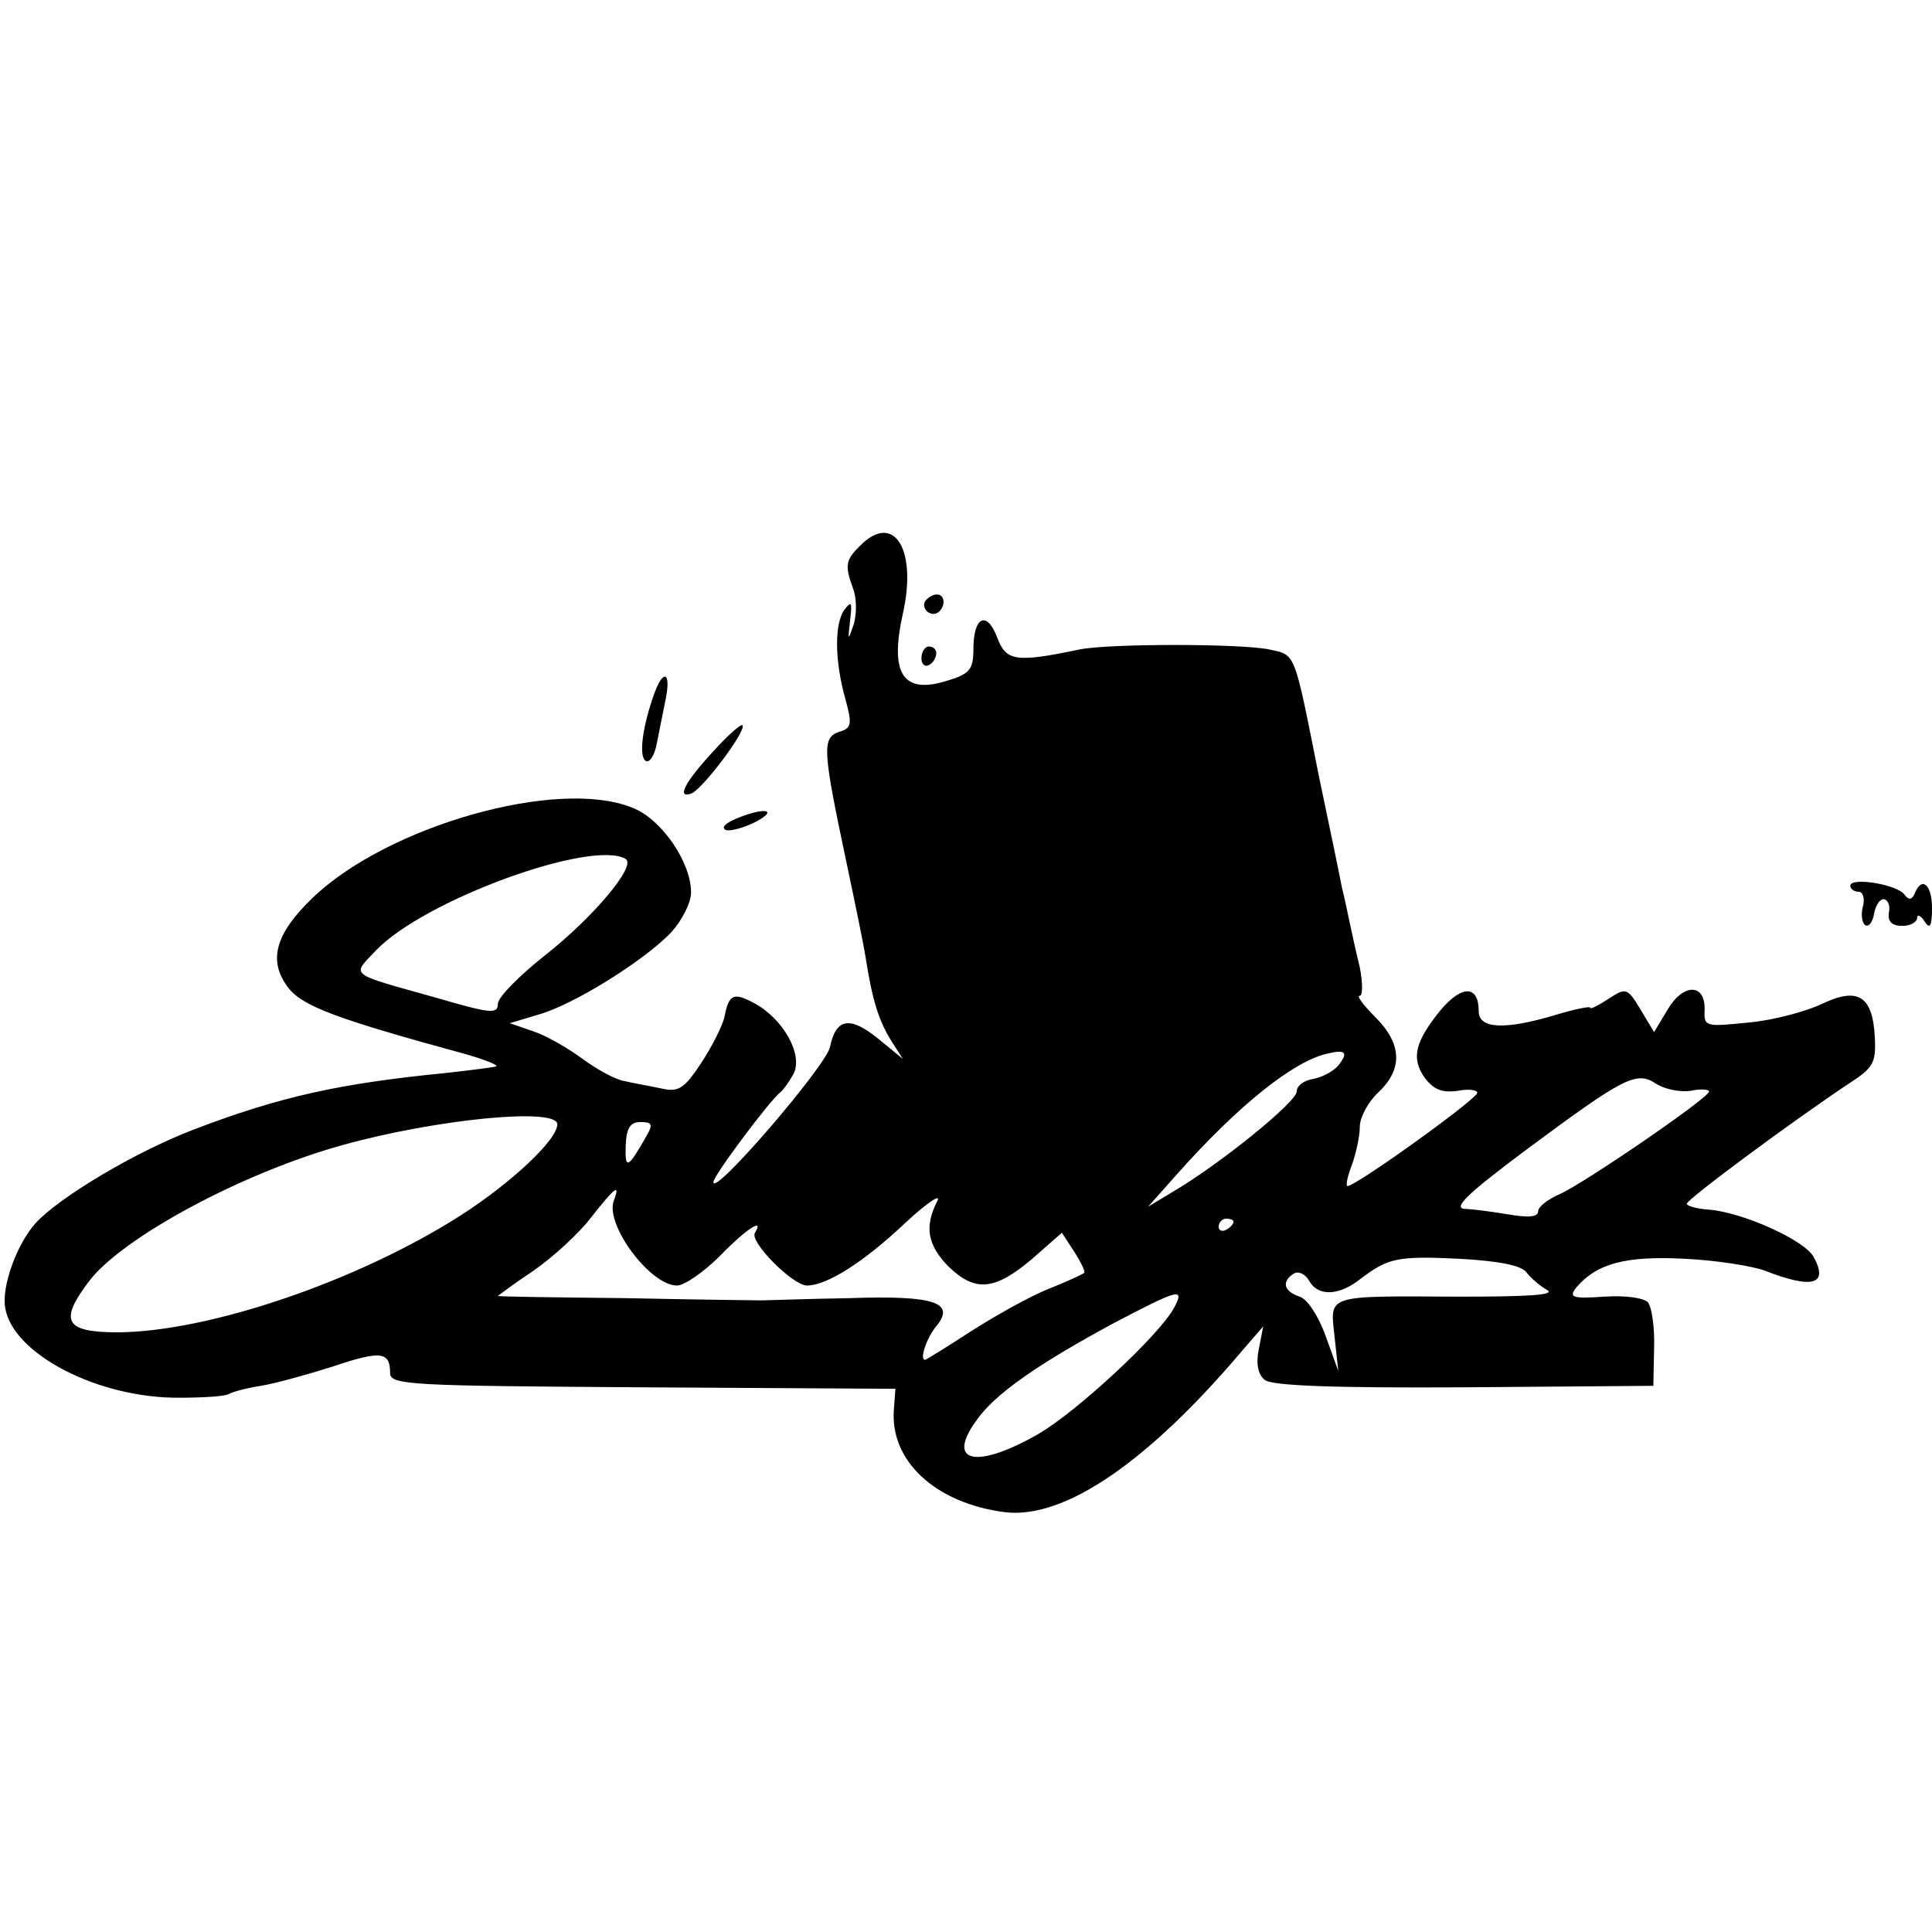 <?xml version="1.0" standalone="no"?>
<!DOCTYPE svg PUBLIC "-//W3C//DTD SVG 20010904//EN"
 "http://www.w3.org/TR/2001/REC-SVG-20010904/DTD/svg10.dtd">
<svg version="1.0" xmlns="http://www.w3.org/2000/svg"
 width="260pt" height="260pt" viewBox="0 0 260 260"
 preserveAspectRatio="xMidYMid meet">
<g transform="translate(0,260) scale(0.1,-0.1)"
fill="#000000" stroke="none">
<path d="M1161 1869 c-23 -22 -25 -28 -13 -61 5 -13 5 -34 1 -48 -8 -23 -8
-23 -5 5 3 25 2 27 -8 14 -13 -19 -13 -68 2 -121 9 -33 8 -38 -9 -43 -23 -8
-22 -24 10 -175 11 -52 23 -110 26 -129 9 -58 18 -85 34 -111 l16 -25 -33 27
c-38 31 -57 28 -65 -11 -5 -25 -157 -202 -157 -182 0 9 76 110 90 121 4 3 12
14 18 25 13 26 -14 74 -53 95 -28 15 -34 12 -40 -18 -2 -11 -16 -39 -31 -62
-23 -35 -31 -40 -53 -35 -14 3 -37 7 -50 10 -13 2 -38 16 -57 30 -19 14 -48
31 -66 37 l-32 11 40 12 c48 14 142 73 178 111 14 16 26 39 26 53 0 41 -40 99
-79 114 -101 41 -331 -25 -431 -122 -50 -48 -59 -84 -33 -119 19 -26 65 -43
241 -91 24 -7 42 -14 40 -16 -1 -1 -32 -5 -68 -9 -143 -14 -224 -32 -339 -76
-81 -31 -182 -92 -213 -126 -26 -29 -46 -86 -41 -114 10 -62 125 -122 235
-121 32 0 62 2 66 5 5 3 24 8 43 11 19 3 62 15 97 26 65 22 77 20 77 -9 0 -16
29 -17 340 -19 l340 -2 -2 -27 c-6 -70 56 -127 149 -139 80 -10 193 67 322
220 l26 30 -6 -31 c-4 -19 -1 -34 8 -41 9 -8 95 -11 268 -10 l255 2 1 50 c1
28 -3 55 -8 62 -5 6 -29 10 -59 8 -43 -3 -48 -1 -38 12 28 33 67 43 146 39 43
-2 92 -10 108 -16 64 -25 86 -19 66 18 -12 23 -95 60 -140 64 -17 1 -31 5 -31
8 0 6 146 114 220 163 31 20 35 27 33 62 -3 55 -23 67 -71 44 -21 -10 -65 -22
-98 -25 -59 -6 -61 -6 -60 17 1 36 -29 36 -50 0 l-18 -30 -18 30 c-18 30 -20
30 -43 15 -14 -9 -25 -15 -25 -12 0 2 -21 -2 -47 -10 -67 -20 -103 -19 -103 5
0 35 -22 36 -51 2 -35 -43 -40 -65 -22 -91 12 -16 23 -21 45 -18 15 3 27 1 26
-3 -4 -11 -170 -130 -175 -125 -2 2 1 15 7 30 5 15 10 37 10 50 0 12 11 33 25
46 33 31 32 65 -4 101 -16 16 -26 29 -21 29 4 0 4 17 0 38 -5 20 -11 48 -14
62 -3 14 -7 34 -10 45 -2 11 -16 79 -31 150 -34 171 -31 163 -67 171 -39 8
-215 8 -255 0 -86 -18 -99 -16 -111 16 -14 37 -32 28 -32 -15 0 -28 -5 -34
-35 -43 -60 -19 -78 9 -60 90 19 84 -10 135 -54 95z m-319 -425 c15 -9 -44
-79 -109 -130 -34 -27 -63 -56 -63 -65 0 -14 -10 -13 -82 8 -121 34 -115 29
-82 64 65 68 291 150 336 123z m959 -278 c-7 -8 -22 -16 -34 -18 -12 -2 -22
-9 -22 -17 0 -14 -105 -99 -167 -135 l-33 -20 40 45 c82 92 156 151 201 161
25 6 29 2 15 -16z m474 -34 c14 3 25 2 25 -1 -1 -9 -169 -124 -201 -138 -16
-7 -29 -17 -29 -23 0 -8 -13 -9 -42 -4 -24 4 -49 7 -55 7 -20 0 1 20 80 79
132 98 149 107 175 90 12 -8 33 -12 47 -10z m-1525 -45 c0 -21 -61 -78 -129
-122 -139 -89 -339 -157 -462 -158 -72 0 -80 15 -39 69 45 59 207 146 341 183
126 35 289 51 289 28z m121 -14 c-26 -46 -30 -48 -29 -15 1 24 6 32 20 32 15
0 17 -3 9 -17z m-45 -89 c-12 -32 49 -114 85 -114 10 0 36 18 58 40 36 37 60
52 47 31 -8 -12 51 -71 70 -71 27 0 77 32 132 84 30 28 50 41 43 29 -17 -34
-13 -58 15 -87 36 -35 62 -33 112 9 l41 36 17 -26 c9 -14 15 -27 13 -28 -2 -2
-24 -12 -49 -22 -25 -10 -71 -36 -104 -57 -32 -21 -60 -38 -61 -38 -8 0 2 29
14 44 28 33 0 43 -116 39 -60 -1 -112 -3 -118 -3 -5 0 -88 1 -182 3 -95 1
-173 2 -173 3 0 0 21 16 48 34 26 18 61 50 77 71 33 42 40 47 31 23z m834 -28
c0 -3 -4 -8 -10 -11 -5 -3 -10 -1 -10 4 0 6 5 11 10 11 6 0 10 -2 10 -4z m394
-68 c6 -8 19 -19 28 -24 12 -7 -27 -9 -120 -9 -180 1 -172 3 -166 -54 l5 -46
-17 47 c-10 28 -25 50 -35 53 -21 7 -25 20 -8 31 7 4 16 -1 21 -10 12 -21 40
-20 69 3 37 28 49 31 133 27 54 -3 83 -9 90 -18z m-474 -48 c-20 -37 -131
-140 -183 -170 -82 -47 -124 -39 -84 17 25 37 85 78 187 133 86 45 95 48 80
20z"/>
<path d="M1245 1791 c-6 -11 9 -23 19 -14 9 9 7 23 -3 23 -6 0 -12 -4 -16 -9z"/>
<path d="M1240 1714 c0 -8 5 -12 10 -9 6 3 10 10 10 16 0 5 -4 9 -10 9 -5 0
-10 -7 -10 -16z"/>
<path d="M881 1668 c-16 -44 -22 -86 -12 -92 5 -3 12 7 15 24 3 16 9 44 12 60
7 35 -3 40 -15 8z"/>
<path d="M960 1589 c-38 -41 -50 -64 -30 -57 14 4 76 86 69 92 -2 2 -20 -14
-39 -35z"/>
<path d="M990 1498 c-14 -6 -20 -12 -13 -15 6 -2 24 3 40 11 32 17 11 20 -27
4z"/>
<path d="M2490 1408 c0 -4 5 -8 11 -8 6 0 9 -9 6 -20 -3 -11 -1 -22 3 -25 5
-3 10 4 12 15 2 12 8 20 13 20 6 -1 9 -9 7 -18 -2 -12 4 -18 18 -18 11 0 20 5
20 11 0 5 5 3 10 -5 7 -11 10 -7 10 18 0 32 -14 43 -23 20 -4 -9 -8 -10 -14
-2 -10 14 -73 24 -73 12z"/>
</g>
</svg>
